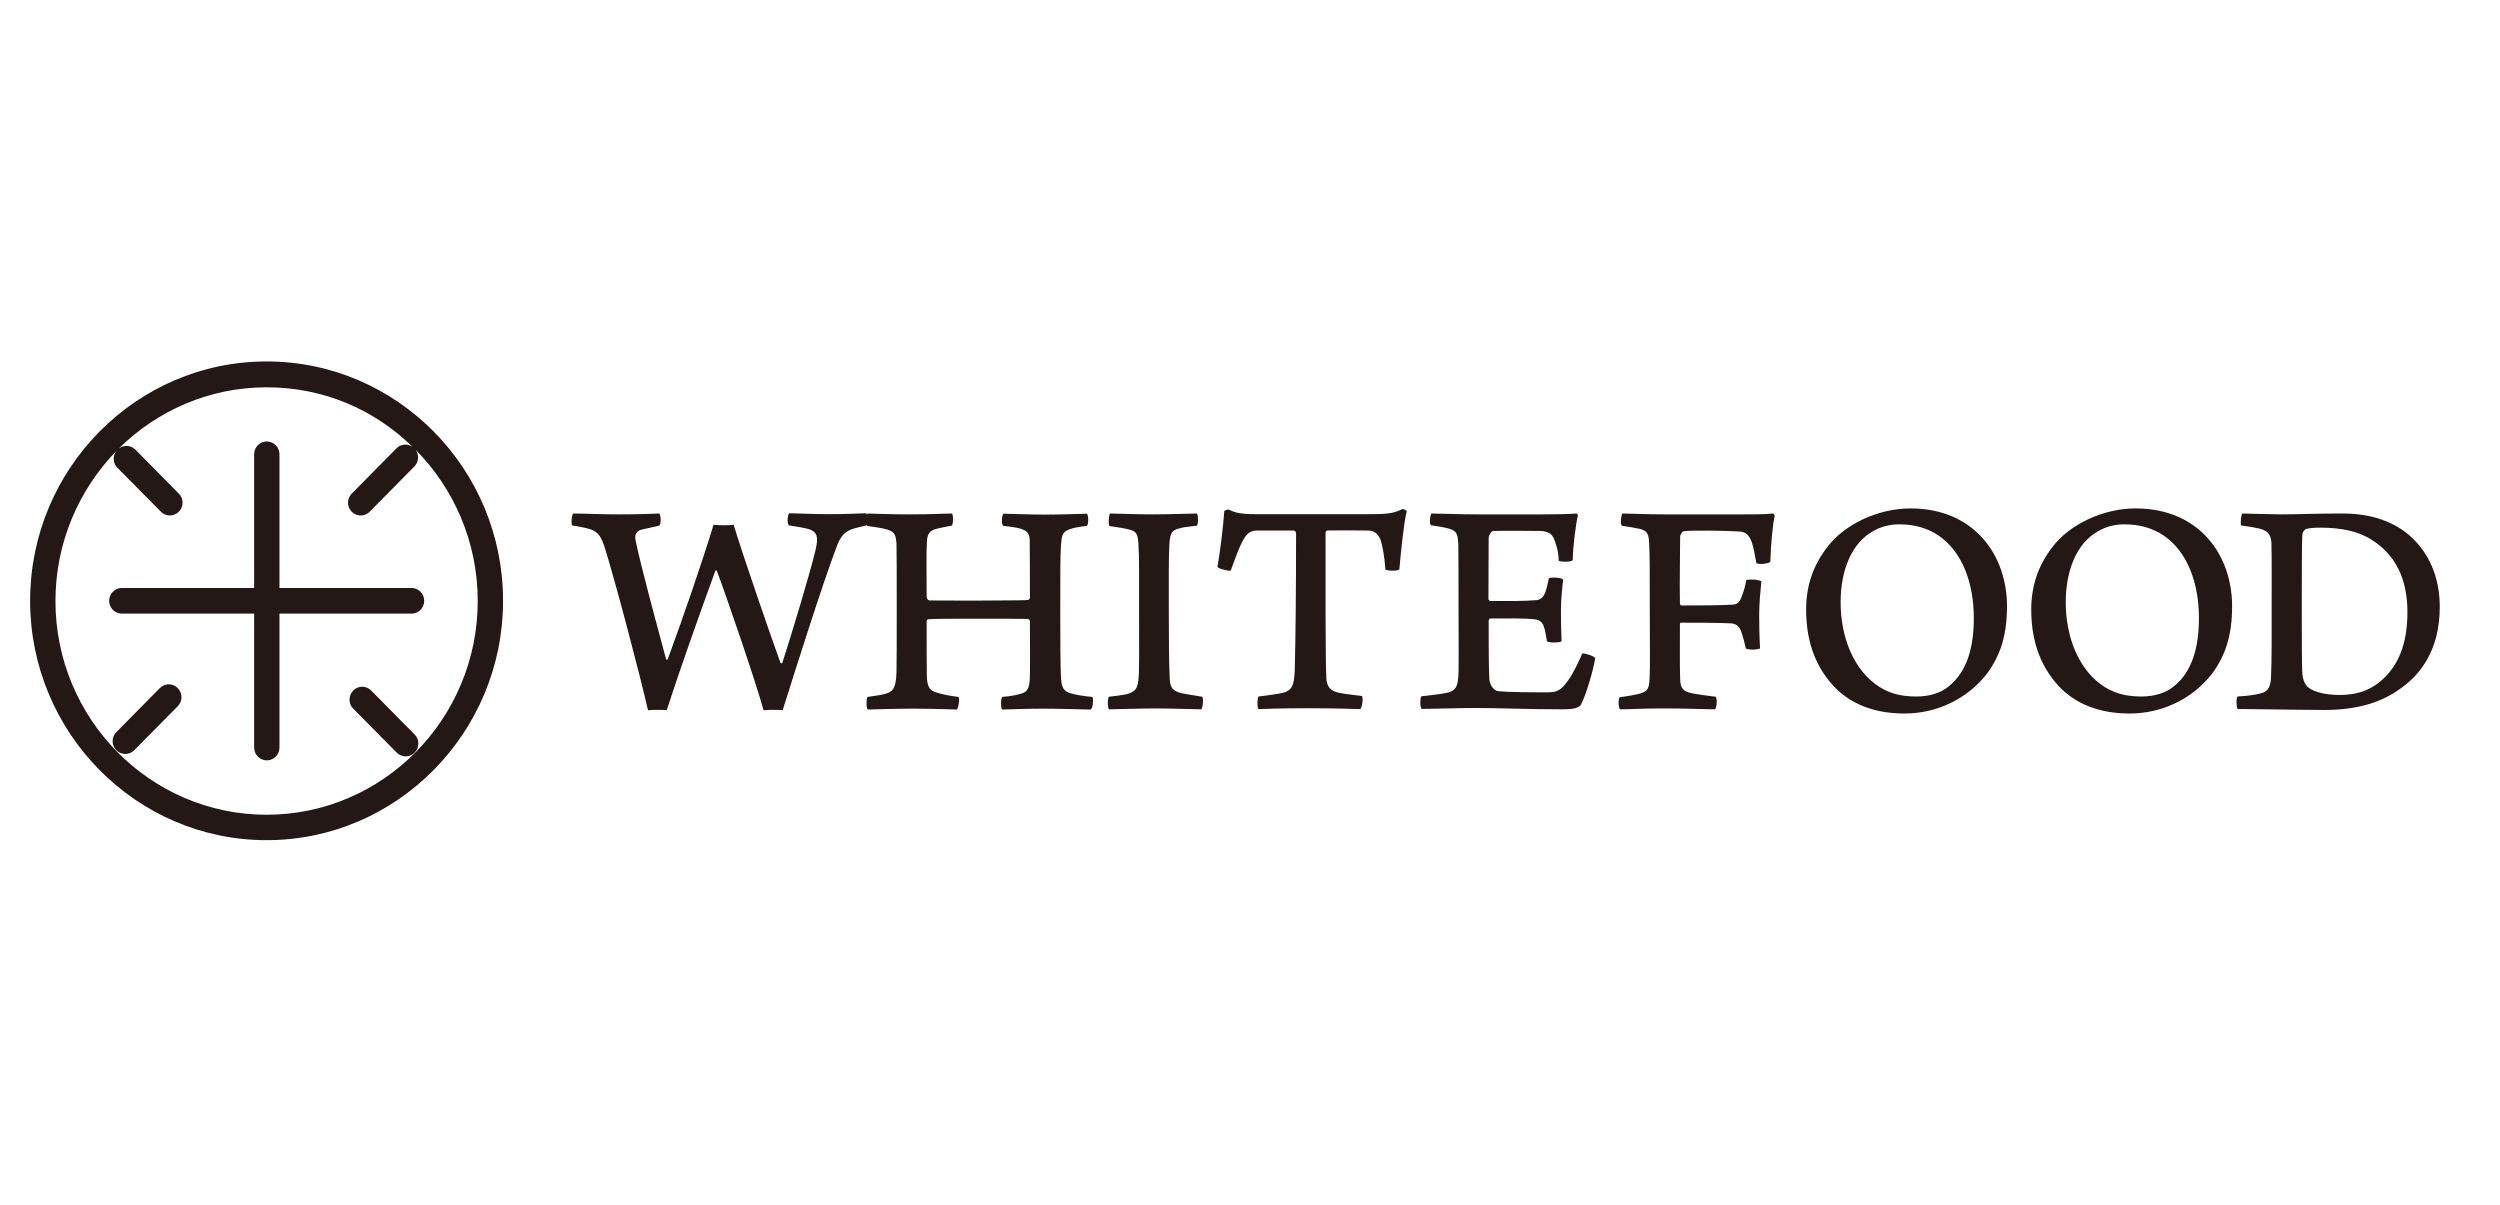 <svg width="166" height="80" viewBox="0 0 166 80" fill="none" xmlns="http://www.w3.org/2000/svg">
<path d="M38.086 34.097C38.767 34.097 39.999 34.155 41.043 34.155C42.522 34.155 43.276 34.111 43.769 34.097C43.885 34.155 43.914 34.831 43.769 34.904C43.319 35.007 42.913 35.095 42.594 35.168C42.189 35.285 42.145 35.564 42.203 35.887C42.536 37.516 43.566 41.317 44.233 43.782C44.247 43.826 44.291 43.797 44.334 43.782C45.378 40.95 46.654 37.237 47.379 34.845C47.77 34.889 48.408 34.889 48.713 34.845C49.351 36.944 51.177 42.242 51.83 44.032C51.844 44.047 51.931 44.047 51.946 44.017C52.54 42.183 53.773 38.118 54.164 36.474C54.323 35.726 54.323 35.315 53.671 35.124C53.323 35.036 52.975 34.977 52.395 34.889C52.236 34.786 52.294 34.141 52.41 34.082C52.917 34.082 54.033 34.141 54.932 34.141C56.455 34.141 57.093 34.082 57.528 34.082C57.629 34.185 57.629 34.816 57.528 34.889C57.179 34.977 56.977 35.007 56.687 35.095C56.179 35.256 55.846 35.491 55.541 36.327C54.599 38.837 52.888 44.223 51.975 47.143C51.728 47.128 50.974 47.128 50.699 47.158C50.249 45.47 48.147 39.321 47.582 37.868C47.567 37.868 47.524 37.883 47.495 37.912C46.407 40.891 45.074 44.663 44.276 47.143C44.015 47.128 43.305 47.128 43.029 47.158C42.42 44.516 40.811 38.441 40.159 36.371C39.912 35.623 39.724 35.315 39.188 35.139C38.84 35.036 38.593 34.992 37.999 34.889C37.912 34.786 37.941 34.155 38.086 34.082" fill="#231815"/>
<path d="M57.585 34.097C57.991 34.097 58.963 34.155 60.355 34.155C61.935 34.155 62.66 34.097 63.211 34.097C63.312 34.214 63.298 34.83 63.196 34.904C62.718 34.992 62.341 35.065 62.094 35.139C61.688 35.271 61.558 35.476 61.543 36.078C61.5 36.782 61.529 37.516 61.529 39.615C61.529 39.703 61.587 39.82 61.674 39.864C61.862 39.879 62.326 39.879 64.994 39.879C67.604 39.864 68.053 39.864 68.242 39.835C68.329 39.835 68.386 39.747 68.386 39.673C68.386 38.587 68.386 36.621 68.372 35.828C68.358 35.52 68.242 35.285 67.966 35.183C67.705 35.051 67.27 34.992 66.618 34.919C66.473 34.816 66.516 34.214 66.632 34.111C67.14 34.111 68.299 34.17 69.401 34.17C70.503 34.17 71.866 34.111 72.17 34.111C72.286 34.229 72.286 34.816 72.17 34.919C71.677 34.977 71.286 35.036 70.996 35.153C70.518 35.315 70.489 35.608 70.445 36.283C70.402 37.017 70.402 37.942 70.402 40.334C70.402 42.183 70.402 44.384 70.46 45.118C70.503 45.675 70.663 45.91 71.069 46.028C71.373 46.116 71.852 46.218 72.533 46.277C72.62 46.395 72.576 47.04 72.417 47.114C71.924 47.114 70.445 47.055 69.314 47.055C68.183 47.055 67.111 47.099 66.545 47.114C66.444 47.026 66.444 46.424 66.545 46.277C67.227 46.218 67.575 46.13 67.865 46.042C68.213 45.925 68.329 45.69 68.372 45.176C68.415 44.531 68.386 42.55 68.386 41.243C68.386 41.2 68.329 41.097 68.227 41.097C67.778 41.082 66.154 41.082 64.979 41.082C63.37 41.082 61.79 41.082 61.616 41.126C61.572 41.126 61.529 41.214 61.529 41.229C61.529 42.388 61.529 44.531 61.543 44.956C61.587 45.661 61.732 45.866 62.283 46.013C62.587 46.101 63.022 46.204 63.646 46.277C63.747 46.395 63.631 47.04 63.53 47.114C63.298 47.114 62.21 47.055 60.572 47.055C59.079 47.055 58.006 47.114 57.614 47.114C57.513 47.011 57.513 46.409 57.6 46.277C58.136 46.189 58.484 46.16 58.789 46.072C59.369 45.91 59.485 45.587 59.528 44.633C59.543 43.929 59.543 42.373 59.543 40.554C59.543 38.543 59.543 36.503 59.528 36.122C59.485 35.535 59.412 35.315 58.934 35.168C58.6 35.065 58.18 35.007 57.571 34.919C57.469 34.801 57.513 34.214 57.614 34.111" fill="#231815"/>
<path d="M73.707 34.097C74.113 34.097 75.447 34.155 76.549 34.155C77.651 34.155 78.927 34.097 79.477 34.097C79.564 34.214 79.579 34.757 79.477 34.904C78.927 34.962 78.549 35.007 78.274 35.095C77.781 35.212 77.694 35.462 77.651 36.093C77.593 36.988 77.607 38.485 77.607 40.319C77.607 42.256 77.622 44.208 77.665 44.927C77.68 45.573 77.781 45.866 78.448 46.028C78.752 46.086 79.231 46.174 79.825 46.263C79.927 46.35 79.869 47.011 79.767 47.099C79.318 47.099 77.839 47.04 76.752 47.04C75.534 47.04 74.026 47.099 73.649 47.099C73.533 47.04 73.533 46.35 73.635 46.263C74.186 46.204 74.476 46.16 74.78 46.101C75.433 45.94 75.519 45.646 75.577 45.235C75.664 44.633 75.635 43.401 75.635 39.996C75.635 38.25 75.65 37.061 75.592 36.093C75.548 35.535 75.49 35.3 75.055 35.183C74.693 35.08 74.302 35.021 73.678 34.933C73.577 34.83 73.62 34.229 73.693 34.126" fill="#231815"/>
<path d="M90.336 47.084C89.756 47.07 88.466 47.026 86.828 47.026C85.103 47.026 84.059 47.07 83.566 47.084C83.464 46.981 83.479 46.35 83.566 46.248C84.204 46.16 84.784 46.101 85.132 46.013C85.827 45.866 85.929 45.455 85.972 44.501C86.03 42.241 86.059 38.969 86.059 35.417C86.059 35.329 85.972 35.227 85.914 35.227H83.464C83.131 35.227 82.826 35.344 82.565 35.828C82.319 36.239 82.058 36.958 81.725 37.883C81.609 37.942 80.884 37.766 80.84 37.633C81 36.724 81.231 34.933 81.29 33.95C81.29 33.891 81.55 33.803 81.623 33.847C81.971 34.038 82.406 34.141 83.334 34.141H90.945C92.047 34.141 92.555 34.097 93.105 33.803C93.207 33.788 93.366 33.891 93.41 33.921C93.207 34.772 93.018 36.65 92.917 37.809C92.815 37.927 92.076 37.912 91.989 37.809C91.931 36.958 91.801 36.21 91.656 35.814C91.467 35.403 91.221 35.227 90.829 35.227C89.698 35.212 88.611 35.212 88.118 35.227C88.06 35.241 88.017 35.329 88.017 35.373C88.017 38.514 88.002 44.061 88.075 45.103C88.118 45.47 88.234 45.807 88.727 45.954C89.075 46.057 89.524 46.101 90.438 46.218C90.525 46.336 90.452 46.967 90.336 47.055" fill="#231815"/>
<path d="M95.063 34.097C95.614 34.097 96.976 34.155 98.151 34.155H102.297C103.095 34.155 104.182 34.141 104.675 34.097C104.718 34.111 104.776 34.185 104.776 34.214C104.631 34.801 104.443 36.298 104.428 37.193C104.312 37.34 103.602 37.311 103.501 37.237C103.486 36.65 103.385 36.371 103.269 36.005C103.109 35.491 102.906 35.3 102.326 35.256C102.022 35.241 99.325 35.241 99.137 35.256C98.977 35.3 98.847 35.594 98.847 35.711C98.847 37.149 98.832 38.367 98.832 39.761C98.832 39.805 98.89 39.908 98.948 39.908C100.021 39.908 101.21 39.923 102.036 39.849C102.341 39.805 102.5 39.615 102.616 39.306C102.703 39.057 102.776 38.719 102.848 38.397C103.051 38.309 103.689 38.352 103.79 38.485C103.747 38.969 103.645 39.747 103.645 40.539C103.645 41.243 103.66 41.933 103.689 42.579C103.573 42.682 102.848 42.696 102.718 42.579C102.616 42.08 102.616 41.889 102.515 41.625C102.428 41.317 102.225 41.17 101.935 41.126C101.253 41.038 99.905 41.067 98.963 41.067C98.905 41.067 98.847 41.156 98.847 41.229C98.847 42.579 98.847 44.208 98.89 45.03C98.89 45.367 99.093 45.749 99.369 45.866C99.775 45.984 102.384 45.969 102.834 45.969C103.385 45.969 103.689 45.807 104.124 45.176C104.457 44.736 104.849 43.885 105.066 43.386C105.226 43.371 105.82 43.548 105.922 43.694C105.82 44.384 105.385 45.94 105.023 46.688C104.921 46.938 104.762 47.099 103.703 47.099C101.529 47.099 99.528 47.011 98.035 47.011C96.657 47.011 95.266 47.07 94.396 47.07C94.294 46.982 94.28 46.365 94.381 46.233C95.106 46.145 95.759 46.086 96.15 45.984C96.643 45.852 96.788 45.587 96.831 44.927C96.875 44.575 96.846 42.388 96.846 40.084C96.846 38.25 96.846 36.489 96.831 36.122C96.788 35.432 96.715 35.256 96.237 35.109C95.947 35.021 95.556 34.962 95.005 34.874C94.903 34.757 94.947 34.185 95.063 34.082" fill="#231815"/>
<path d="M107.719 34.097C108.198 34.097 109.401 34.155 110.474 34.155H115.592C116.288 34.155 117.274 34.155 117.723 34.097C117.781 34.097 117.839 34.214 117.839 34.258C117.723 34.757 117.578 36.122 117.549 37.296C117.448 37.443 116.752 37.501 116.621 37.384C116.505 36.753 116.462 36.489 116.331 36.034C116.128 35.52 115.969 35.3 115.374 35.285C114.577 35.241 112.46 35.197 111.808 35.271C111.677 35.285 111.561 35.535 111.561 35.638C111.561 37.135 111.518 38.573 111.547 40.069C111.547 40.128 111.605 40.202 111.634 40.202C112.953 40.202 114.36 40.202 115.084 40.143C115.447 40.128 115.577 39.849 115.722 39.409C115.809 39.174 115.882 38.91 115.954 38.514C116.157 38.455 116.752 38.47 116.955 38.602C116.897 39.145 116.81 40.099 116.81 40.789C116.81 41.581 116.824 42.3 116.868 43.049C116.708 43.151 116.172 43.166 115.925 43.063C115.824 42.608 115.766 42.403 115.679 42.124C115.534 41.625 115.345 41.42 114.925 41.39C114.186 41.346 112.214 41.346 111.634 41.346C111.576 41.346 111.547 41.405 111.547 41.449C111.547 42.74 111.532 44.193 111.561 45.044C111.576 45.661 111.706 45.896 112.315 46.028C112.852 46.13 113.316 46.189 113.925 46.263C114.026 46.365 114.012 46.996 113.867 47.099C113.185 47.099 112.257 47.04 110.416 47.04C108.937 47.04 108.328 47.099 107.575 47.099C107.459 47.011 107.43 46.395 107.56 46.292C108.067 46.233 108.502 46.145 108.778 46.086C109.387 45.925 109.503 45.778 109.532 45.044C109.575 44.281 109.546 42.99 109.546 40.451C109.546 38.088 109.546 36.753 109.503 36.107C109.488 35.417 109.358 35.256 108.908 35.124C108.604 35.065 108.198 34.977 107.705 34.919C107.56 34.816 107.647 34.214 107.719 34.111" fill="#231815"/>
<path d="M121.739 45.544C120.463 44.149 119.927 42.447 119.927 40.466C119.927 38.881 120.405 37.531 121.319 36.342C122.449 34.831 124.682 33.759 126.857 33.759C131.105 33.759 133.265 36.885 133.265 40.246C133.265 42.183 132.83 43.489 131.975 44.678C130.612 46.468 128.524 47.378 126.465 47.378C124.407 47.378 122.826 46.718 121.725 45.529M129.379 45.587C130.626 44.604 131.061 42.946 131.061 41.053C131.061 38.719 130.307 36.65 128.727 35.564C128.002 35.08 127.161 34.816 126.117 34.816C125.465 34.816 124.885 34.977 124.392 35.256C122.928 36.063 122.217 37.898 122.217 39.996C122.217 42.256 123.058 44.531 124.827 45.632C125.537 46.072 126.291 46.248 127.263 46.248C128.089 46.248 128.872 46.013 129.379 45.587Z" fill="#231815"/>
<path d="M136.687 45.544C135.411 44.149 134.874 42.447 134.874 40.466C134.874 38.881 135.353 37.531 136.266 36.342C137.397 34.831 139.63 33.759 141.804 33.759C146.052 33.759 148.212 36.885 148.212 40.246C148.212 42.183 147.777 43.489 146.922 44.678C145.559 46.468 143.472 47.378 141.413 47.378C139.354 47.378 137.774 46.718 136.672 45.529M144.327 45.587C145.574 44.604 146.009 42.946 146.009 41.053C146.009 38.719 145.255 36.65 143.675 35.564C142.95 35.08 142.109 34.816 141.065 34.816C140.413 34.816 139.833 34.977 139.34 35.256C137.875 36.063 137.165 37.898 137.165 39.996C137.165 42.256 138.006 44.531 139.775 45.632C140.499 46.072 141.239 46.248 142.21 46.248C143.037 46.248 143.82 46.013 144.327 45.587Z" fill="#231815"/>
<path d="M148.879 34.097C149.227 34.097 150.851 34.155 151.46 34.155C152.605 34.155 153.417 34.097 155.563 34.097C157.375 34.097 158.883 34.596 159.985 35.55C161.304 36.709 162 38.338 162 40.304C162 43.107 160.753 44.736 159.492 45.646C158.231 46.6 156.621 47.143 154.302 47.143C153.069 47.143 150.953 47.099 149.184 47.084H148.575C148.488 46.923 148.473 46.35 148.575 46.248C149.329 46.204 149.749 46.13 150.112 46.042C150.503 45.94 150.75 45.734 150.793 45.044C150.851 43.753 150.837 42.212 150.837 40.466C150.837 39.218 150.851 36.782 150.822 36.019C150.764 35.373 150.489 35.212 149.952 35.08C149.691 35.021 149.314 34.962 148.807 34.889C148.763 34.772 148.792 34.199 148.894 34.082M153.272 45.646C153.707 45.998 154.563 46.145 155.331 46.145C156.317 46.145 157.288 45.954 158.231 45.089C159.202 44.193 159.854 42.828 159.854 40.642C159.854 38.455 159.071 36.841 157.477 35.843C156.578 35.256 155.403 35.036 154.07 35.036C153.678 35.036 153.287 35.051 153.069 35.153C153.011 35.197 152.881 35.359 152.881 35.447C152.837 35.828 152.837 38.675 152.837 40.348C152.837 42.021 152.837 44.487 152.881 44.78C152.895 45.03 153.026 45.47 153.287 45.661" fill="#231815"/>
<path d="M17.701 24C9.046 24 2 31.132 2 39.893C2 48.654 9.046 55.787 17.701 55.787C26.357 55.787 33.403 48.654 33.403 39.893C33.403 31.132 26.371 24 17.701 24ZM17.701 54.099C9.974 54.099 3.682 47.73 3.682 39.908C3.682 36.034 5.233 32.512 7.727 29.944C7.466 30.281 7.495 30.765 7.799 31.059L10.684 33.979C10.844 34.141 11.061 34.229 11.279 34.229C11.496 34.229 11.714 34.141 11.873 33.979C12.207 33.642 12.207 33.099 11.873 32.776L8.988 29.855C8.684 29.547 8.22 29.533 7.886 29.782C10.423 27.273 13.888 25.717 17.701 25.717C21.514 25.717 24.878 27.214 27.386 29.665C27.053 29.445 26.618 29.474 26.328 29.767L23.356 32.776C23.022 33.113 23.022 33.642 23.356 33.979C23.515 34.141 23.733 34.229 23.95 34.229C24.168 34.229 24.385 34.141 24.544 33.979L27.517 30.971C27.806 30.677 27.835 30.208 27.604 29.87C30.141 32.438 31.721 35.99 31.721 39.908C31.721 47.73 25.429 54.099 17.701 54.099Z" fill="#231815"/>
<path d="M27.328 39.042H18.557V30.164C18.557 29.694 18.18 29.312 17.716 29.312C17.252 29.312 16.875 29.694 16.875 30.164V39.042H8.089C7.625 39.042 7.248 39.424 7.248 39.893C7.248 40.363 7.625 40.745 8.089 40.745H16.875V49.638C16.875 50.107 17.252 50.489 17.716 50.489C18.18 50.489 18.557 50.107 18.557 49.638V40.745H27.328C27.792 40.745 28.169 40.363 28.169 39.893C28.169 39.424 27.792 39.042 27.328 39.042Z" fill="#231815"/>
<path d="M24.646 45.851C24.312 45.514 23.776 45.514 23.457 45.851C23.124 46.189 23.124 46.732 23.457 47.055L26.342 49.975C26.502 50.136 26.719 50.224 26.937 50.224C27.154 50.224 27.372 50.136 27.531 49.975C27.864 49.638 27.864 49.094 27.531 48.772L24.646 45.851Z" fill="#231815"/>
<path d="M10.612 45.69L7.727 48.611C7.393 48.948 7.393 49.491 7.727 49.814C7.886 49.975 8.104 50.063 8.321 50.063C8.539 50.063 8.756 49.975 8.915 49.814L11.801 46.894C12.134 46.556 12.134 46.028 11.801 45.69C11.467 45.353 10.945 45.353 10.612 45.69Z" fill="#231815"/>
</svg>
